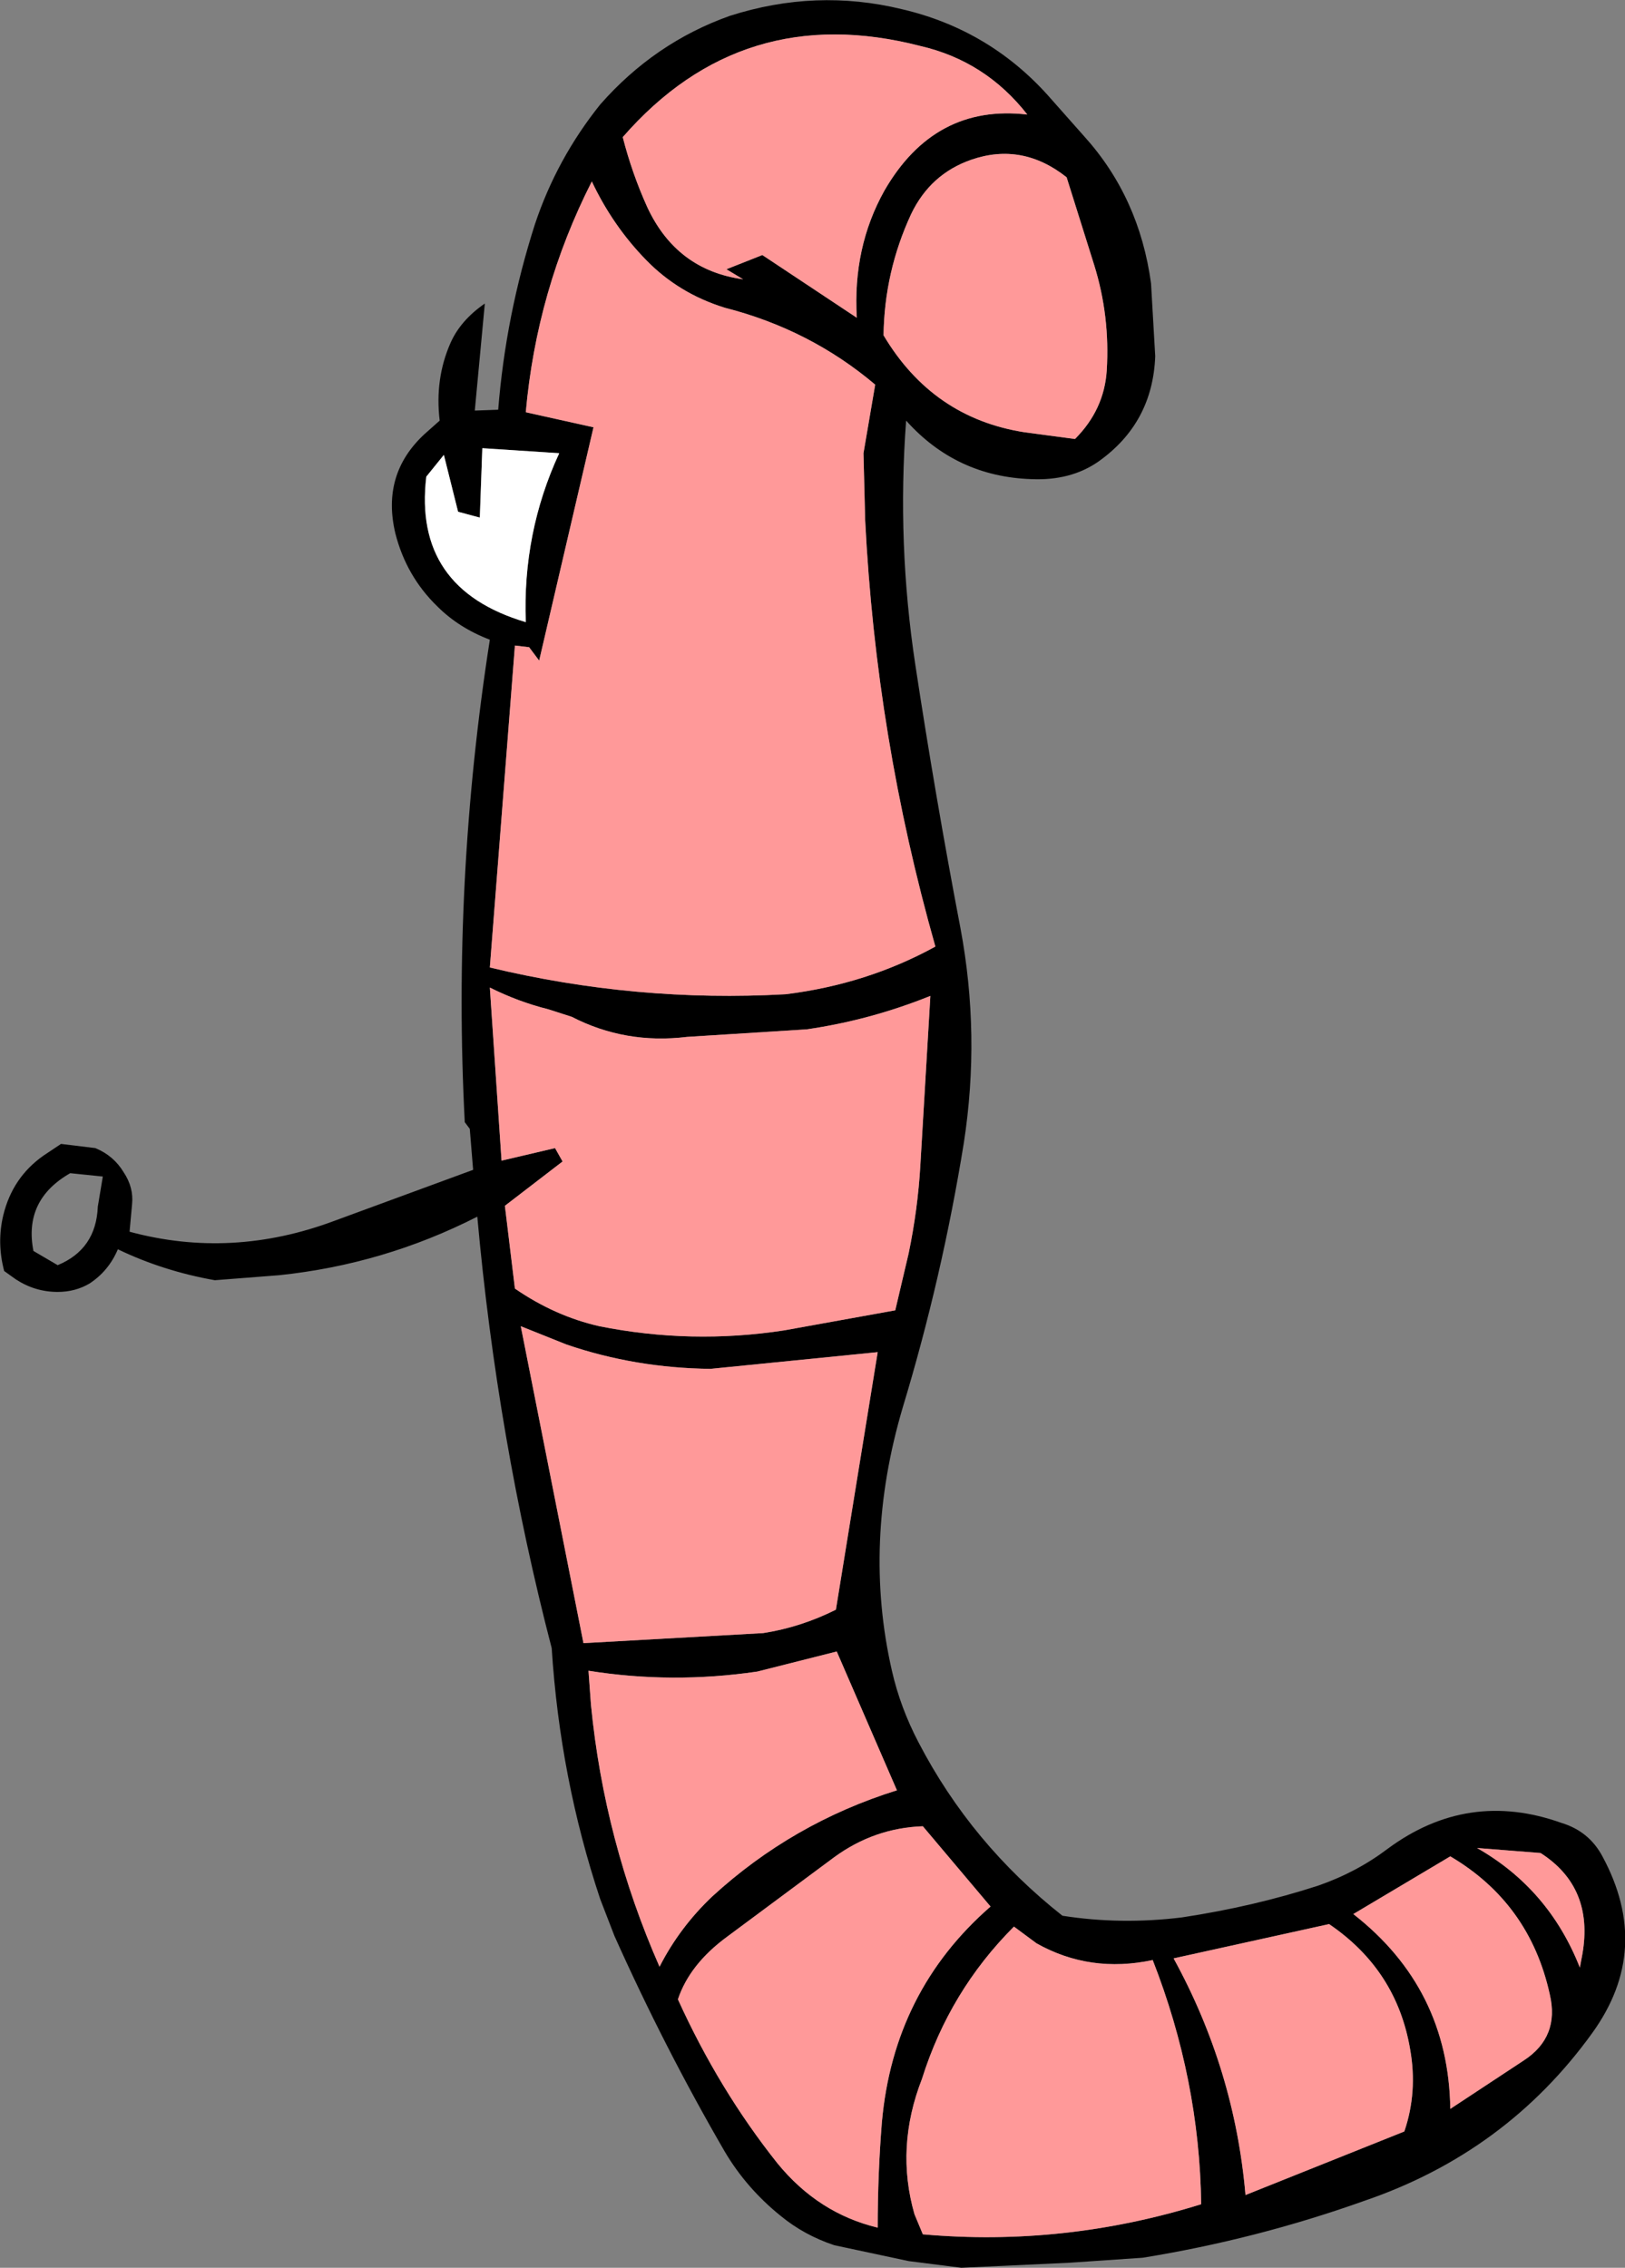 <?xml version="1.0" encoding="UTF-8" standalone="no"?>
<svg xmlns:xlink="http://www.w3.org/1999/xlink" height="135.6px" width="97.2px" xmlns="http://www.w3.org/2000/svg">
  <rect width="100%" height="100%" fill="#808080" stroke="none"/>
  <g transform="matrix(1.0, 0.0, 0.0, 1.0, 48.6, 67.8)">
    <path d="M-4.95 -66.85 Q0.2 -68.5 5.35 -67.25 10.7 -66.0 14.3 -61.85 L16.25 -59.65 Q19.55 -56.0 20.25 -50.85 L20.5 -46.5 Q20.35 -42.5 17.1 -40.2 15.45 -39.05 13.1 -39.15 8.6 -39.3 5.6 -42.65 5.05 -35.3 6.15 -28.05 7.35 -20.15 8.85 -12.3 10.05 -5.9 9.05 0.55 7.75 8.6 5.4 16.35 3.0 24.45 4.75 32.1 5.25 34.3 6.35 36.4 9.5 42.45 14.95 46.75 18.45 47.3 22.1 46.85 26.4 46.2 30.25 44.95 32.55 44.15 34.4 42.75 39.2 39.2 44.8 41.2 46.45 41.7 47.25 43.2 50.25 48.75 46.65 53.75 41.5 60.9 33.0 63.8 26.55 66.1 19.75 67.2 L15.35 67.5 8.9 67.8 5.75 67.4 1.3 66.45 Q-0.5 65.85 -1.9 64.7 -3.95 63.05 -5.25 60.85 -8.85 54.65 -11.85 47.95 L-12.7 45.75 Q-15.1 38.55 -15.6 30.75 -18.85 18.25 -20.05 4.95 -25.65 7.8 -31.9 8.45 L-35.75 8.75 Q-38.85 8.2 -41.55 6.9 -42.1 8.2 -43.25 8.95 -44.1 9.45 -45.15 9.45 -46.5 9.45 -47.65 8.7 L-48.35 8.2 Q-48.8 6.5 -48.4 4.85 -47.85 2.6 -46.0 1.3 L-44.95 0.6 -42.9 0.85 Q-41.8 1.3 -41.2 2.3 -40.6 3.2 -40.7 4.2 L-40.85 5.85 Q-34.75 7.5 -28.6 5.2 L-20.3 2.15 -20.5 -0.3 -20.8 -0.7 Q-21.55 -15.15 -19.3 -29.55 -21.15 -30.25 -22.45 -31.55 -24.3 -33.35 -24.95 -35.9 -25.8 -39.45 -23.2 -41.85 L-22.3 -42.65 Q-22.6 -45.15 -21.65 -47.3 -21.05 -48.65 -19.6 -49.65 L-20.2 -43.25 -18.8 -43.3 Q-18.35 -48.95 -16.6 -54.4 -15.3 -58.3 -12.7 -61.55 -9.45 -65.25 -4.95 -66.85 M3.05 -40.7 L3.75 -44.8 Q-0.15 -48.1 -5.25 -49.4 -8.0 -50.25 -9.95 -52.25 -11.95 -54.3 -13.2 -56.95 -16.5 -50.45 -17.15 -43.15 L-13.1 -42.25 -16.35 -28.3 -16.95 -29.1 -17.8 -29.2 -19.3 -9.95 Q-10.55 -7.85 -1.6 -8.35 3.25 -8.95 7.35 -11.2 3.8 -23.7 3.15 -36.7 L3.05 -40.7 M9.5 -58.25 Q7.05 -57.4 5.9 -55.0 4.3 -51.55 4.25 -47.75 7.2 -42.8 12.7 -41.95 L15.7 -41.55 Q17.45 -43.3 17.6 -45.65 17.8 -48.9 16.85 -51.95 L15.2 -57.2 Q12.55 -59.3 9.5 -58.25 M12.85 -60.95 Q10.35 -64.15 6.45 -65.05 -4.2 -67.8 -11.35 -59.6 -10.8 -57.45 -9.9 -55.45 -8.15 -51.65 -4.15 -51.1 L-5.15 -51.7 -3.0 -52.55 2.65 -48.8 Q2.4 -53.0 4.3 -56.4 7.3 -61.6 12.85 -60.95 M-15.15 -40.7 L-19.75 -41.0 -19.9 -36.85 -21.2 -37.2 -22.05 -40.6 -23.1 -39.3 Q-23.9 -32.6 -17.15 -30.6 -17.35 -35.95 -15.15 -40.7 M-42.75 4.35 L-42.45 2.55 -44.4 2.35 Q-47.2 3.95 -46.6 7.0 L-45.15 7.85 Q-42.85 6.9 -42.75 4.35 M30.9 47.25 L21.6 49.3 Q25.25 55.95 25.9 63.45 L35.4 59.65 Q36.2 57.3 35.75 54.75 34.95 50.0 30.9 47.25 M46.05 49.05 Q46.75 45.05 43.55 43.0 L39.75 42.7 Q44.05 45.15 45.9 49.85 L46.05 49.05 M44.1 51.45 Q42.9 46.0 38.15 43.2 L32.35 46.65 Q38.05 51.1 38.15 58.3 L42.55 55.4 Q44.7 54.0 44.1 51.45 M10.65 46.2 L6.6 41.4 Q3.7 41.5 1.3 43.25 L-5.1 48.0 Q-7.35 49.65 -8.05 51.75 -5.6 57.15 -2.1 61.55 0.35 64.55 3.9 65.4 3.9 62.2 4.15 59.1 4.85 51.25 10.65 46.2 M13.4 48.4 L12.05 47.4 Q8.2 51.25 6.55 56.5 4.95 60.6 6.1 64.6 L6.6 65.8 Q15.05 66.55 23.25 64.0 23.15 56.55 20.35 49.4 16.6 50.2 13.4 48.4 M-13.4 32.1 L-13.25 34.15 Q-12.45 42.3 -9.15 49.8 -7.95 47.45 -6.0 45.6 -1.2 41.2 5.05 39.25 L1.45 30.95 -3.3 32.15 Q-8.4 32.9 -13.4 32.1 M-14.7 12.6 L-17.45 11.5 -13.7 30.45 -2.95 29.85 Q-0.7 29.5 1.4 28.45 L3.9 13.05 -6.1 14.05 Q-10.6 14.0 -14.7 12.6 M6.45 1.9 L7.05 -8.25 Q3.45 -6.8 -0.35 -6.25 L-7.5 -5.8 Q-11.2 -5.35 -14.4 -7.0 L-15.8 -7.45 Q-17.6 -7.9 -19.3 -8.75 L-18.6 1.6 -15.4 0.85 -14.95 1.65 -18.4 4.3 -17.8 9.25 Q-15.4 10.9 -12.75 11.5 -7.25 12.6 -1.7 11.75 L4.95 10.55 5.75 7.15 Q6.3 4.5 6.45 1.9" fill="#000000" fill-rule="evenodd" stroke="none"/>
    <path d="M12.85 -60.95 Q7.3 -61.6 4.3 -56.4 2.4 -53.0 2.65 -48.8 L-3.0 -52.55 -5.15 -51.7 -4.15 -51.1 Q-8.15 -51.65 -9.9 -55.45 -10.8 -57.45 -11.35 -59.6 -4.2 -67.8 6.45 -65.05 10.35 -64.15 12.85 -60.95 M9.5 -58.25 Q12.55 -59.3 15.2 -57.2 L16.85 -51.95 Q17.8 -48.9 17.6 -45.65 17.45 -43.3 15.7 -41.55 L12.7 -41.95 Q7.2 -42.8 4.25 -47.75 4.3 -51.55 5.9 -55.0 7.05 -57.4 9.5 -58.25 M3.05 -40.7 L3.15 -36.7 Q3.8 -23.7 7.35 -11.2 3.25 -8.95 -1.6 -8.35 -10.55 -7.85 -19.3 -9.95 L-17.8 -29.2 -16.95 -29.1 -16.35 -28.3 -13.1 -42.25 -17.15 -43.15 Q-16.5 -50.45 -13.2 -56.95 -11.95 -54.3 -9.95 -52.25 -8.0 -50.25 -5.25 -49.4 -0.15 -48.1 3.75 -44.8 L3.05 -40.7 M6.45 1.9 Q6.3 4.5 5.75 7.15 L4.95 10.55 -1.7 11.75 Q-7.25 12.6 -12.75 11.5 -15.4 10.9 -17.8 9.25 L-18.4 4.3 -14.95 1.65 -15.4 0.85 -18.6 1.6 -19.3 -8.75 Q-17.6 -7.9 -15.8 -7.45 L-14.4 -7.0 Q-11.2 -5.35 -7.5 -5.8 L-0.35 -6.25 Q3.45 -6.8 7.05 -8.25 L6.45 1.9 M-14.7 12.6 Q-10.6 14.0 -6.1 14.05 L3.9 13.05 1.4 28.45 Q-0.7 29.5 -2.95 29.85 L-13.7 30.45 -17.45 11.5 -14.7 12.6 M-13.4 32.1 Q-8.4 32.9 -3.3 32.15 L1.45 30.95 5.05 39.25 Q-1.2 41.2 -6.0 45.6 -7.95 47.45 -9.15 49.8 -12.45 42.3 -13.25 34.15 L-13.4 32.1 M13.4 48.4 Q16.6 50.2 20.35 49.4 23.15 56.55 23.25 64.0 15.05 66.55 6.6 65.8 L6.1 64.6 Q4.95 60.6 6.55 56.5 8.2 51.25 12.05 47.4 L13.4 48.4 M10.65 46.2 Q4.85 51.25 4.15 59.1 3.9 62.2 3.9 65.4 0.35 64.55 -2.1 61.55 -5.6 57.15 -8.05 51.75 -7.35 49.65 -5.1 48.0 L1.3 43.25 Q3.7 41.5 6.6 41.4 L10.65 46.2 M44.1 51.45 Q44.7 54.0 42.55 55.4 L38.15 58.3 Q38.05 51.1 32.35 46.65 L38.15 43.2 Q42.9 46.0 44.1 51.45 M46.05 49.05 L45.9 49.85 Q44.05 45.15 39.75 42.7 L43.55 43.0 Q46.75 45.05 46.05 49.05 M30.9 47.25 Q34.95 50.0 35.75 54.75 36.2 57.3 35.4 59.65 L25.9 63.45 Q25.25 55.95 21.6 49.3 L30.9 47.25" fill="#ff9999" fill-rule="evenodd" stroke="none"/>
    <path d="M-15.15 -40.7 Q-17.35 -35.95 -17.15 -30.6 -23.9 -32.6 -23.1 -39.3 L-22.05 -40.6 -21.2 -37.2 -19.9 -36.85 -19.75 -41.0 -15.15 -40.7" fill="#ffffff" fill-rule="evenodd" stroke="none"/>
  </g>
</svg>
